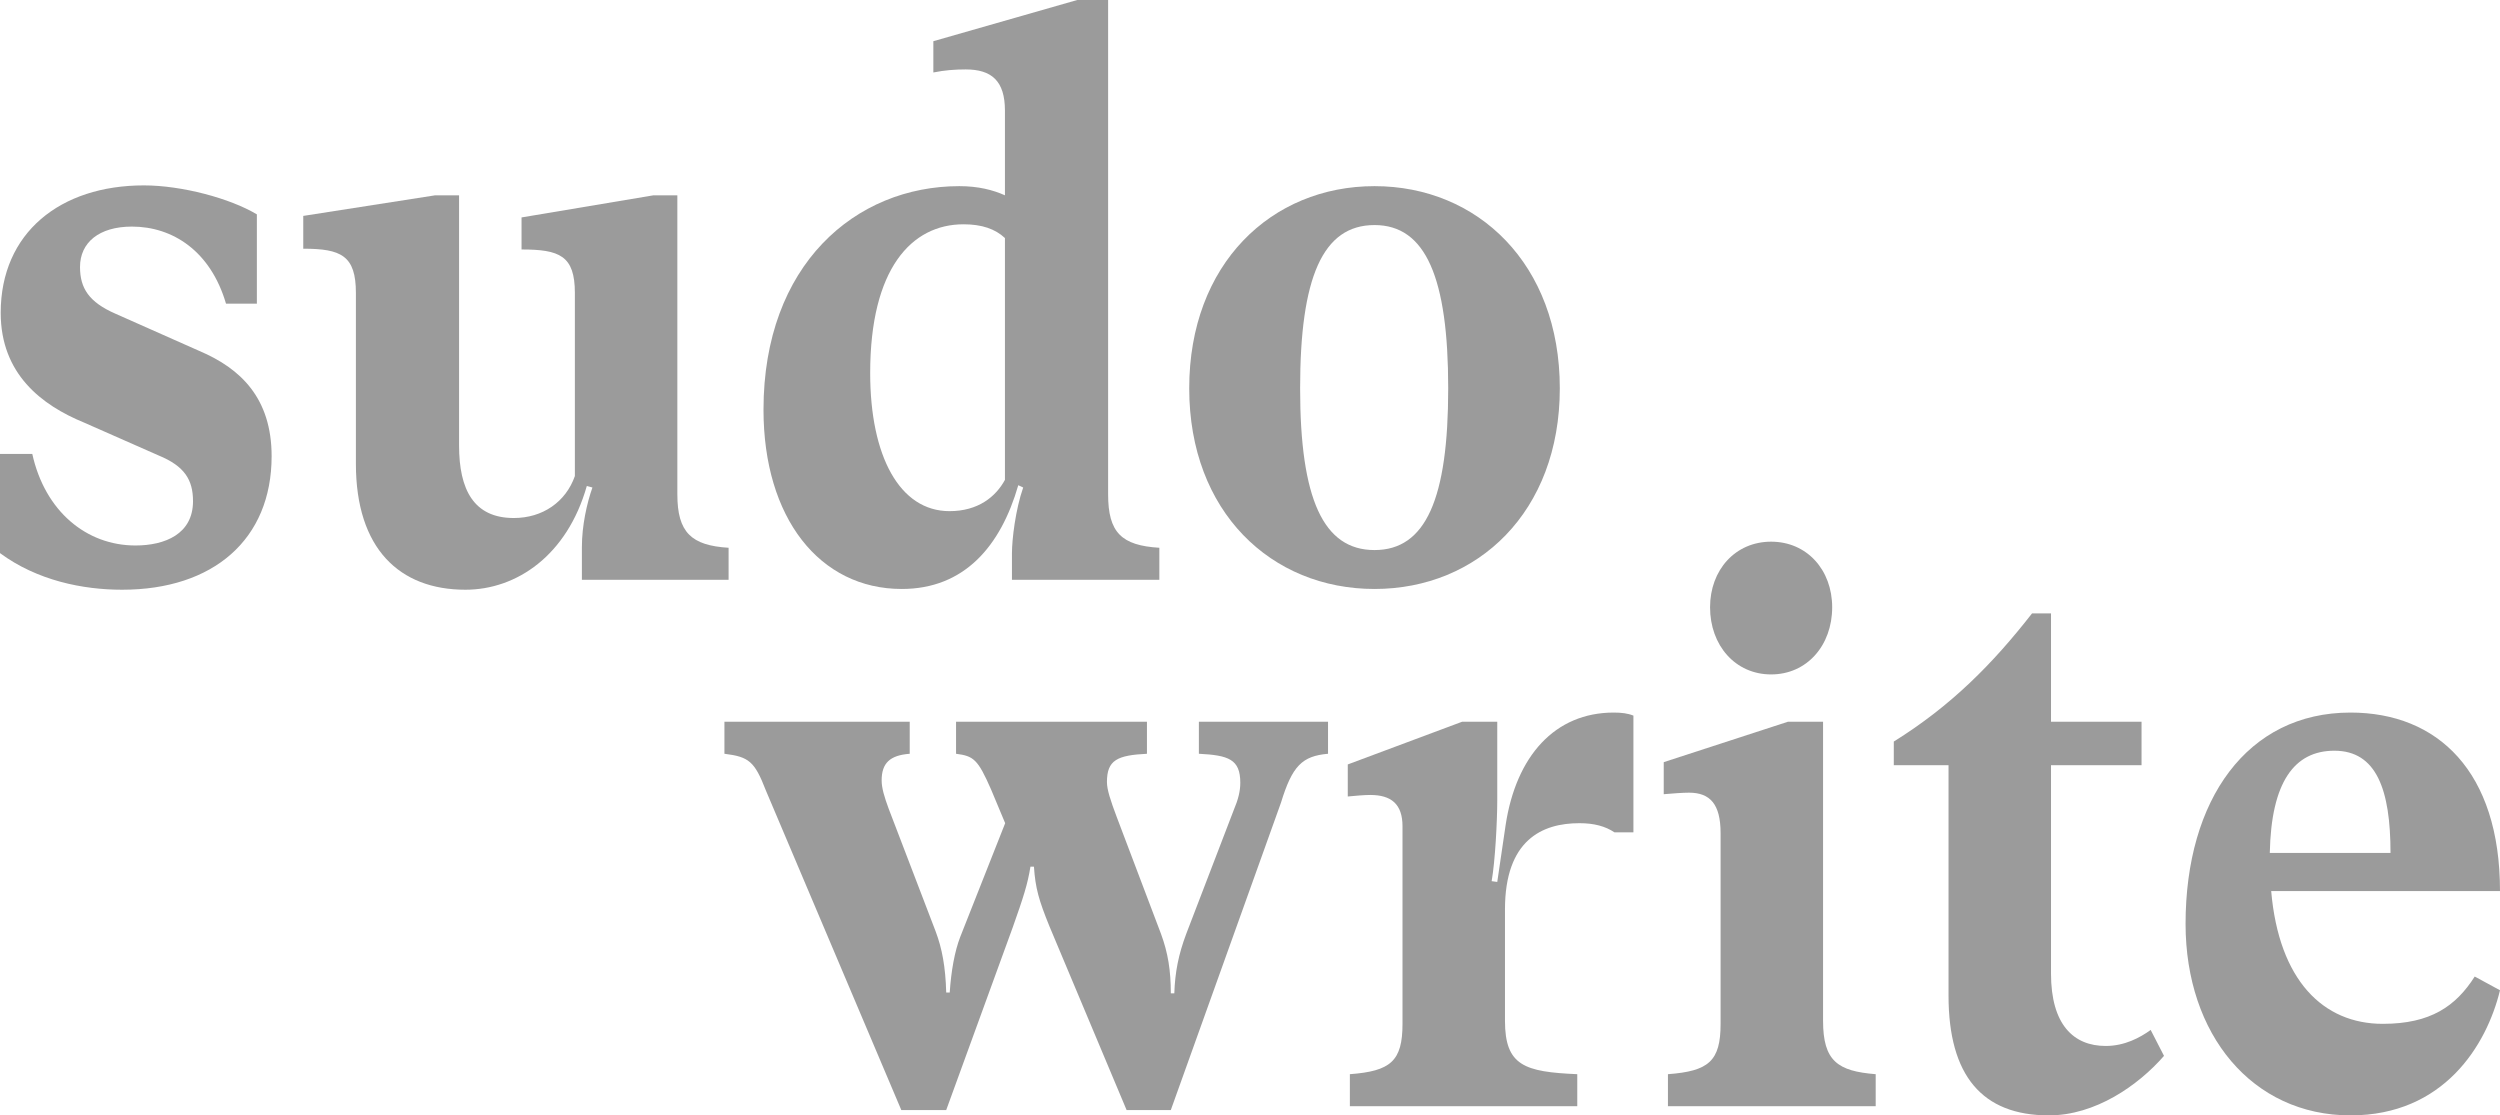<svg width="455" height="203" viewBox="0 0 455 203" fill="none" xmlns="http://www.w3.org/2000/svg">
<path d="M187.54 157.735H188.179C188.434 161.623 189.073 163.844 190.989 168.565L205.04 202.028H213.088L233.143 146.072C235.186 139.407 236.975 137.602 241.701 137.185V131.353H218.197V137.185C223.562 137.463 225.734 138.157 225.734 142.461C225.734 143.989 225.351 145.516 224.584 147.321L215.898 169.954C214.493 173.703 213.854 176.896 213.726 180.784H213.088C213.088 176.619 212.577 173.425 211.299 169.954L203.252 148.71C202.102 145.655 201.463 143.711 201.463 142.323C201.463 138.296 203.379 137.463 208.744 137.185V131.353H174V137.185C177.193 137.602 177.959 138.157 180.386 143.711L182.941 149.82L174.766 170.509C173.744 173.147 173.105 176.757 172.85 180.645H172.211C172.083 175.924 171.445 172.592 170.295 169.537L161.737 147.182C160.97 145.1 160.459 143.433 160.459 142.045C160.459 138.851 161.992 137.463 165.569 137.185V131.353H131.846V137.185C136.317 137.741 137.339 138.574 139.382 143.85L164.036 202.028H172.211L184.346 168.704C186.262 163.289 187.029 160.928 187.54 157.735Z" fill="#383838" fill-opacity="0.5"/>
<path d="M293.706 129.687C282.976 129.687 275.95 137.602 274.034 150.098L272.501 160.512L271.479 160.373C272.118 156.763 272.501 149.404 272.501 145.655V131.353H266.114L245.293 139.129V144.961C246.698 144.822 248.358 144.683 249.38 144.683C253.213 144.683 255.256 146.349 255.256 150.376V186.338C255.256 193.142 253.085 194.947 245.676 195.502V201.334H287.063V195.502C277.483 195.086 273.906 193.975 273.906 185.783V165.511C273.906 152.875 280.676 149.82 287.447 149.82C290.129 149.82 292.173 150.376 293.834 151.487H297.282V130.243C296.261 129.826 295.111 129.687 293.706 129.687Z" fill="#383838" fill-opacity="0.5"/>
<path d="M322.344 122.745C328.859 122.745 333.457 117.468 333.457 110.526C333.457 103.722 328.859 98.585 322.344 98.585C315.83 98.585 311.231 103.722 311.231 110.526C311.231 117.468 315.83 122.745 322.344 122.745ZM341.377 195.502C334.479 194.947 331.797 193.142 331.797 185.783V131.353H325.41L302.8 138.712V144.544C304.461 144.405 306.249 144.266 307.399 144.266C311.231 144.266 313.147 146.349 313.147 151.626V186.338C313.147 193.142 310.975 194.947 303.567 195.502V201.334H341.377V195.502Z" fill="#383838" fill-opacity="0.5"/>
<path d="M372.9 203C381.331 203 389.123 197.585 393.849 192.17L391.422 187.449C389.506 188.837 386.696 190.365 383.247 190.365C377.371 190.365 373.283 186.477 373.283 177.174V139.268H389.761V131.353H373.283V111.637H369.834C362.681 120.801 355.144 128.438 344.67 134.964V139.268H354.633V181.201C354.633 195.78 360.765 203 372.9 203Z" fill="#383838" fill-opacity="0.5"/>
<path d="M433.668 186.338C422.81 186.338 414.762 178.424 413.357 162.178H455C455 140.379 443.631 129.687 427.792 129.687C409.014 129.687 397.773 145.516 397.773 168.149C397.773 188.282 409.908 203 427.792 203C444.781 203 452.573 190.226 455 180.229L450.401 177.729C446.952 183.144 442.354 186.338 433.668 186.338ZM424.854 136.63C432.518 136.63 435.073 143.711 435.073 155.236H413.102C413.357 142.323 417.573 136.63 424.854 136.63Z" fill="#383838" fill-opacity="0.5"/>
<path d="M22.227 107.331C38.833 107.331 49.435 98.167 49.435 83.032C49.435 72.48 43.814 67.065 36.278 63.871L20.949 57.067C16.223 54.985 14.562 52.485 14.562 48.597C14.562 44.154 18.011 41.239 24.015 41.239C31.424 41.239 38.322 45.682 41.132 55.262H46.752V39.017C41.898 36.101 33.084 33.741 26.186 33.741C10.986 33.741 0.128 42.349 0.128 56.928C0.128 68.037 7.537 73.729 15.329 76.923L28.869 82.894C33.595 84.837 35.128 87.337 35.128 91.225C35.128 97.195 30.019 99.278 24.654 99.278C15.712 99.278 8.175 93.029 5.876 82.616H0V100.666C6.77 105.665 15.073 107.331 22.227 107.331Z" fill="#383838" fill-opacity="0.5"/>
<path d="M132.603 99.694C125.833 99.278 123.278 96.917 123.278 89.975V35.546H118.935L94.92 39.572V45.404C101.818 45.404 104.628 46.515 104.628 53.318V86.642C102.967 91.363 98.752 94.279 93.515 94.279C86.234 94.279 83.551 89.142 83.551 81.088V35.546H79.208L55.193 39.295V45.265C62.091 45.265 64.774 46.515 64.774 53.318V84.421C64.774 99.833 72.693 107.331 84.701 107.331C94.026 107.331 103.223 101.083 106.8 88.448L107.822 88.725C106.8 91.641 105.905 95.668 105.905 99.555V105.526H132.603V99.694Z" fill="#383838" fill-opacity="0.5"/>
<path d="M211.002 99.694C204.104 99.278 201.677 96.917 201.677 89.975V0H196.056L169.87 7.498V13.191C171.914 12.774 173.83 12.635 175.746 12.635C180.472 12.635 182.899 14.718 182.899 20.133V35.546C180.727 34.574 178.045 33.879 174.596 33.879C155.691 33.879 138.957 48.181 138.957 74.562C138.957 94.279 149.176 107.192 164.121 107.192C175.49 107.192 182.133 99.417 185.326 88.309L186.22 88.725C184.815 92.752 184.176 98.167 184.176 100.666V105.526H211.002V99.694ZM182.899 87.337C181.238 90.391 178.045 93.029 172.808 93.029C163.738 93.029 158.373 83.032 158.373 67.898C158.373 48.875 165.91 40.822 175.362 40.822C178.684 40.822 181.111 41.655 182.899 43.321V87.337Z" fill="#383838" fill-opacity="0.5"/>
<path d="M250.162 107.192C268.939 107.192 283.885 93.168 283.885 70.675C283.885 48.042 268.939 33.879 250.162 33.879C231.384 33.879 216.438 48.042 216.438 70.675C216.438 93.168 231.384 107.192 250.162 107.192ZM250.162 100.111C240.837 100.111 236.621 90.808 236.621 70.675C236.621 50.541 240.709 40.961 250.162 40.961C259.486 40.961 263.574 50.541 263.574 70.675C263.574 90.808 259.486 100.111 250.162 100.111Z" fill="#383838" fill-opacity="0.5"/>
</svg>
